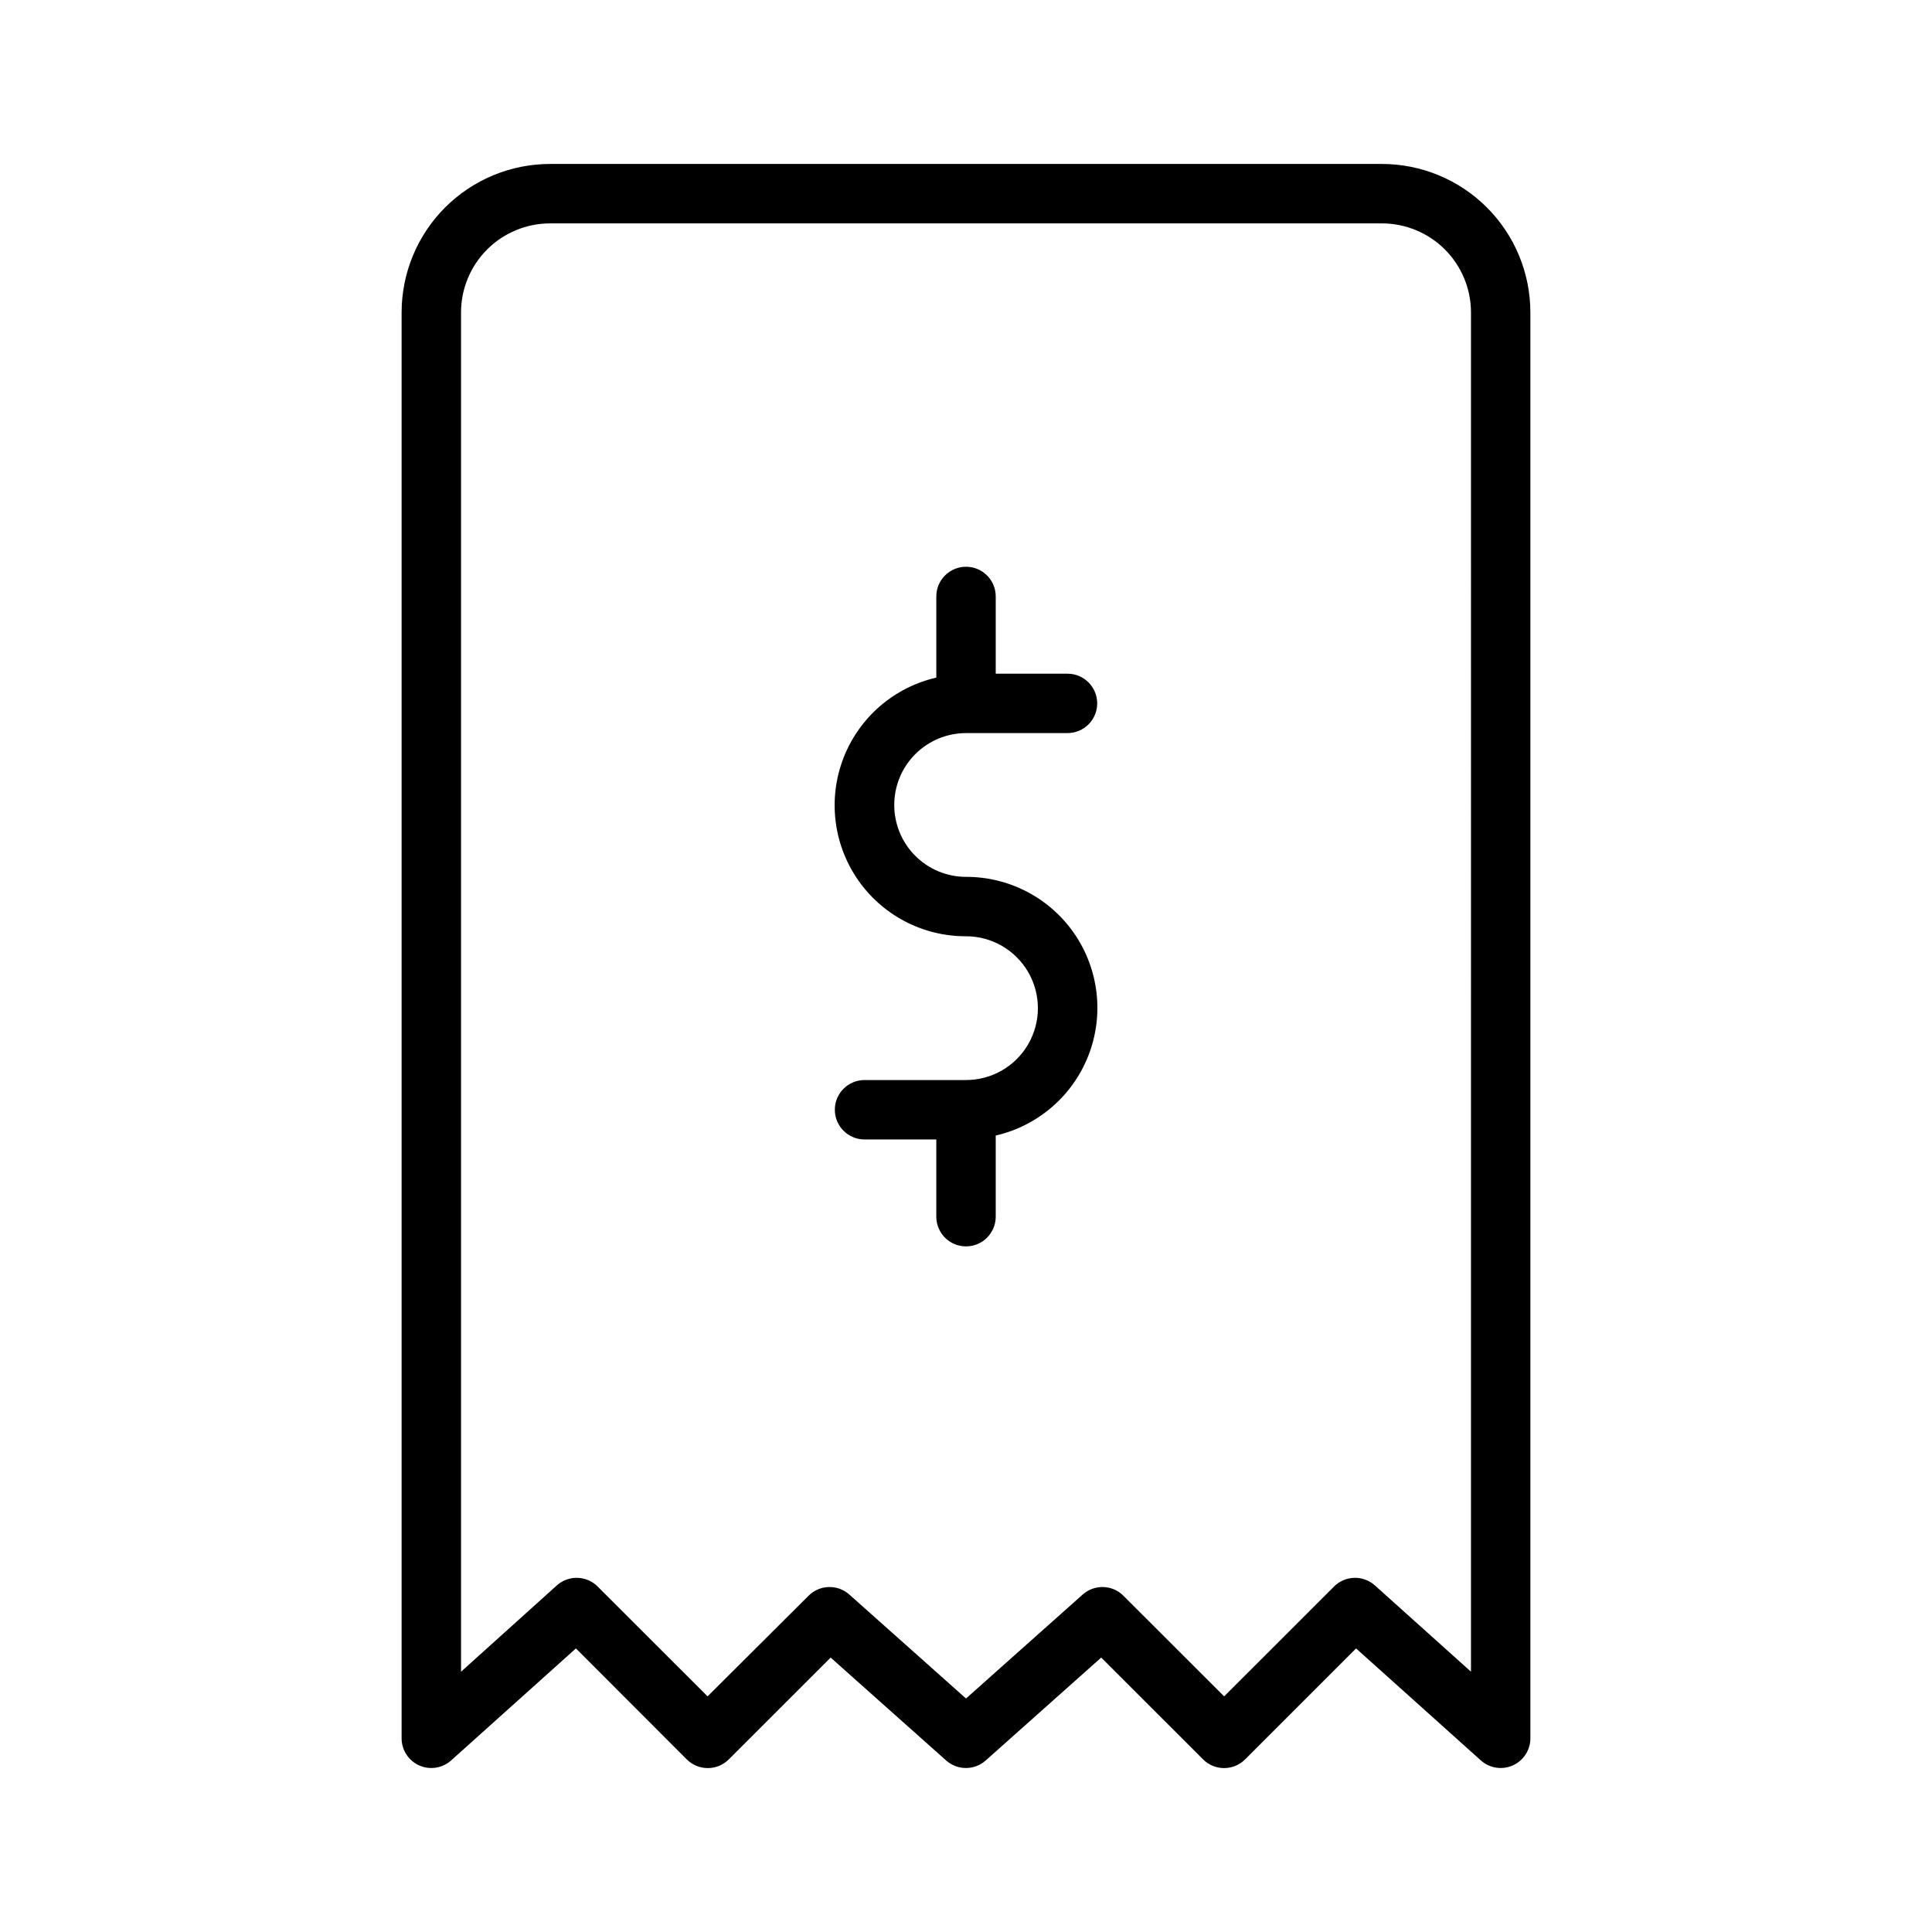 <?xml version="1.0" encoding="UTF-8"?>
<!-- Uploaded to: SVG Repo, www.svgrepo.com, Generator: SVG Repo Mixer Tools -->
<svg fill="#000000" width="800px" height="800px" version="1.1" viewBox="144 144 512 512" xmlns="http://www.w3.org/2000/svg">
 <path d="m510.21 187.45h-220.42c-10.438 0-20.449 4.148-27.832 11.527-7.379 7.383-11.527 17.395-11.527 27.832v377.86c0 3.106 1.828 5.922 4.664 7.188 2.84 1.266 6.156 0.742 8.469-1.332l33.062-29.676 29.375 29.41c3.074 3.07 8.059 3.07 11.133 0l27-26.984 30.605 27.27v-0.004c2.988 2.668 7.5 2.668 10.488 0l30.605-27.27 27 26.984v0.004c3.074 3.07 8.059 3.07 11.133 0l29.41-29.41 33.062 29.676c2.312 2.074 5.625 2.598 8.465 1.332 2.836-1.266 4.664-4.082 4.664-7.188v-377.86c0-10.438-4.144-20.449-11.527-27.832-7.383-7.379-17.395-11.527-27.832-11.527zm23.617 399.57-25.473-22.875h-0.004c-3.113-2.785-7.859-2.652-10.816 0.301l-29.125 29.109-26.688-26.668c-2.945-2.949-7.684-3.09-10.801-0.316l-30.918 27.551-30.922-27.551c-3.117-2.773-7.852-2.633-10.801 0.316l-26.766 26.672-29.125-29.109v-0.004c-2.957-2.953-7.703-3.086-10.816-0.301l-25.395 22.879v-360.21c0-6.262 2.488-12.27 6.914-16.699 4.43-4.426 10.438-6.914 16.699-6.914h220.42c6.262 0 12.27 2.488 16.699 6.914 4.43 4.43 6.918 10.438 6.918 16.699zm-152.84-229.66c0.004 5.043 2.008 9.879 5.574 13.445 3.566 3.566 8.402 5.57 13.445 5.574 11.484-0.031 22.242 5.617 28.734 15.09 6.492 9.477 7.879 21.547 3.703 32.246s-13.375 18.641-24.566 21.215v21.504c0 4.348-3.523 7.871-7.871 7.871s-7.875-3.523-7.875-7.871v-20.469l-19.016 0.004c-4.348 0-7.875-3.527-7.875-7.875s3.527-7.871 7.875-7.871h26.891c6.805 0 13.094-3.629 16.496-9.523s3.402-13.156 0-19.051c-3.402-5.894-9.691-9.527-16.496-9.527-11.488 0.035-22.246-5.617-28.738-15.09-6.492-9.473-7.879-21.547-3.703-32.246 4.176-10.699 13.375-18.641 24.566-21.211v-21.508c0-4.348 3.527-7.871 7.875-7.871s7.871 3.523 7.871 7.871v20.469h19.02c4.348 0 7.871 3.523 7.871 7.871s-3.523 7.871-7.871 7.871h-26.891c-5.055 0.004-9.898 2.019-13.469 5.598-3.566 3.578-5.562 8.43-5.551 13.484z"/>
</svg>